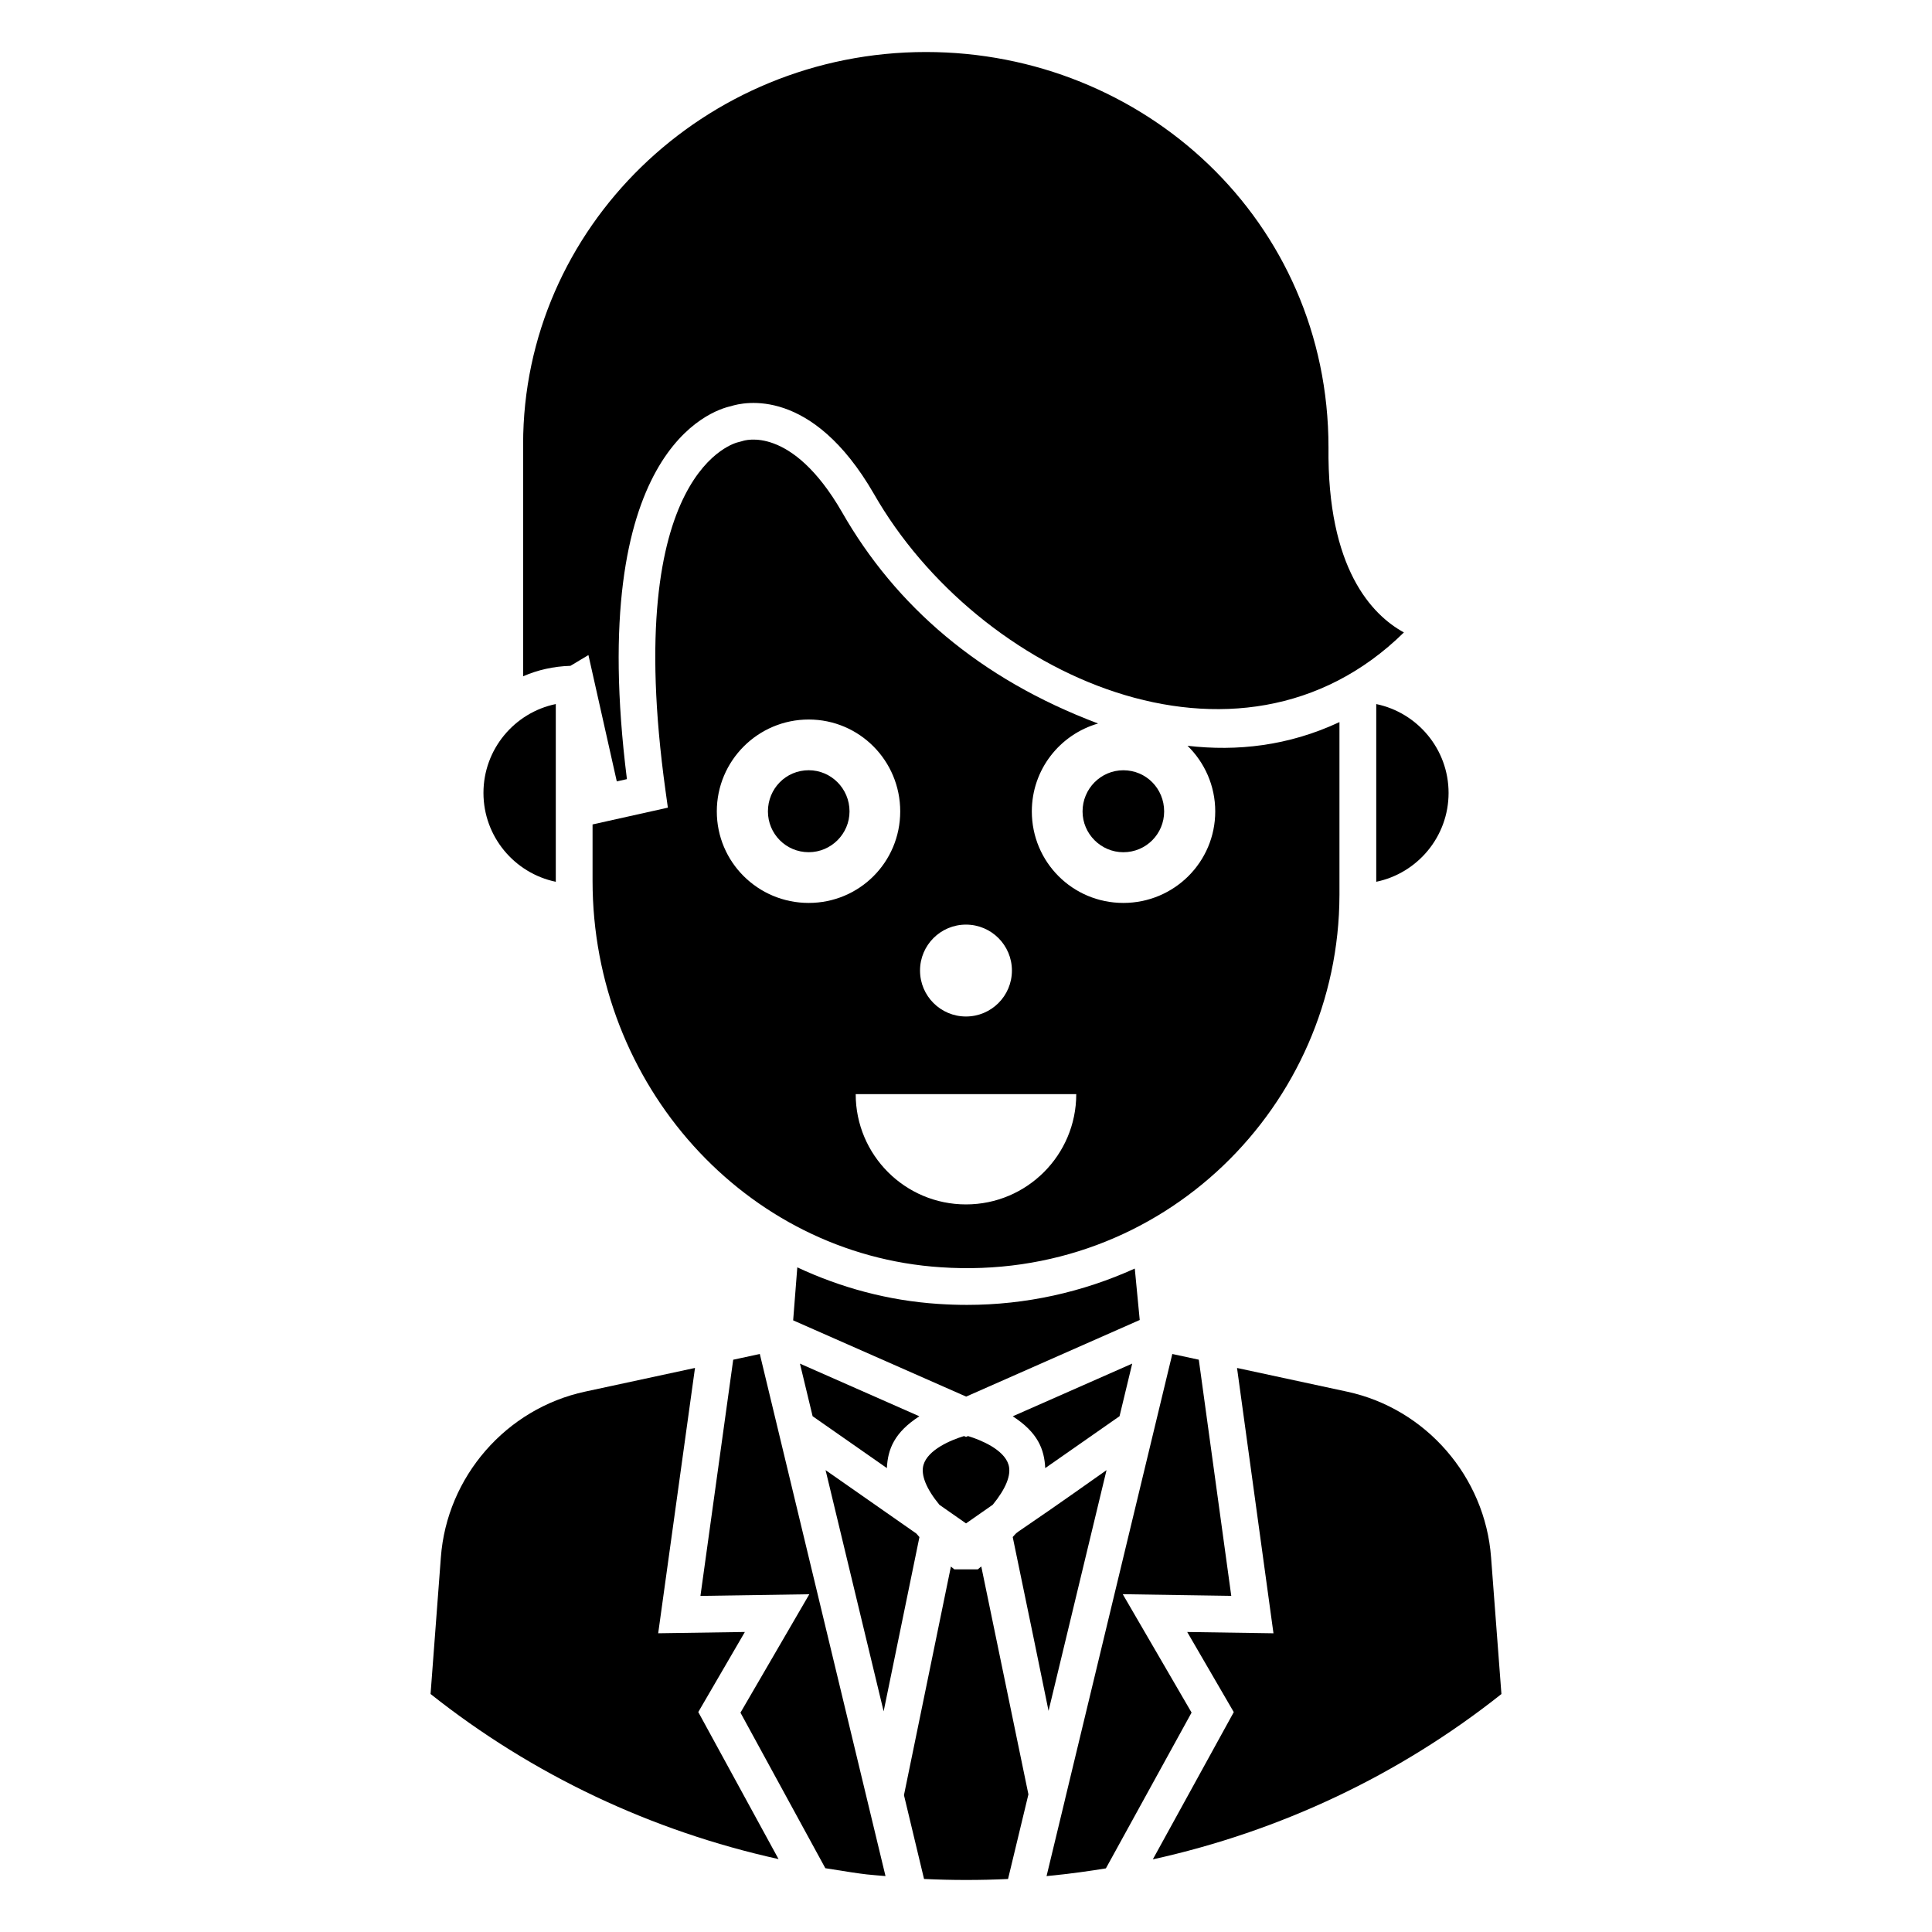<?xml version="1.0" encoding="UTF-8"?>
<!-- Uploaded to: ICON Repo, www.svgrepo.com, Generator: ICON Repo Mixer Tools -->
<svg fill="#000000" width="800px" height="800px" version="1.1" viewBox="144 144 512 512" xmlns="http://www.w3.org/2000/svg">
 <g>
  <path d="m444.73 480.18c-13.832 6.258-28.867 9.629-44.453 9.629-2.531 0-5.062-0.086-7.621-0.258-13.277-0.867-25.84-4.305-37.363-9.688l-1.098 14.043c0.988 0.438 48.781 21.5 45.844 20.207 0.988-0.438 48.938-21.598 46-20.301z"/>
  <path d="m387.66 551.34c-0.289-0.312-0.539-0.617-0.812-0.93l-24.062-16.809 15.387 63.922z"/>
  <path d="m400.53 524.57-0.523 0.23-0.523-0.23c-3.473 1.043-9.578 3.602-10.75 7.641-0.77 2.672 0.758 6.359 4.231 10.586l7.043 4.918 7.078-4.941c3.449-4.207 4.984-7.898 4.195-10.574-1.199-4.094-7.465-6.637-10.75-7.629z"/>
  <path d="m387.64 519.33c-0.988-0.438-33.66-14.844-31.645-13.953l3.356 13.938 19.684 13.746c0.23-5.039 2.012-9.48 8.605-13.73z"/>
  <path d="m444.05 505.37c-0.988 0.438-33.68 14.855-31.664 13.965 6.664 4.293 8.379 8.773 8.609 13.73l19.695-13.754z"/>
  <path d="m299.94 317.6c0.973 4.336 7.894 35.172 7.516 33.477l2.684-0.598c-10.949-87.129 22.496-97.734 27.531-98.828 3.453-1.121 21.488-5.231 37.918 23.223 27.516 48.156 96.629 79.805 140.46 36.73-8.457-4.641-20.34-16.895-19.988-49.059 0-60.035-48.988-104.76-106.67-104.76-58.867 0-106.76 46.621-106.76 103.94v61.504c3.856-1.695 8.09-2.641 12.535-2.773z"/>
  <path d="m412.38 551.33c4.359 21.043 7.418 35.777 9.496 46.062l15.367-63.793c-27.215 19.289-22.746 15.438-24.863 17.73z"/>
  <path d="m508.72 377.68c10.926-2.258 19.168-11.957 19.168-23.551 0-11.582-8.246-21.281-19.168-23.543z"/>
  <path d="m358.32 348.12c-6.039 0-10.812 4.871-10.812 10.91 0 5.941 4.773 10.812 10.812 10.812 5.941 0 10.812-4.871 10.812-10.812 0-6.043-4.871-10.91-10.812-10.91z"/>
  <path d="m539.15 556.73c-1.578-21.375-17.266-39.43-38.148-43.922l-29.176-6.285 9.656 70.316-22.859-0.344 12.34 21.234-21.453 39.02c33.641-7.418 65.199-22.246 92.383-43.812z"/>
  <path d="m441.7 369.85c6.039 0 10.812-4.871 10.812-10.812 0-6.039-4.773-10.91-10.812-10.91-5.941 0-10.812 4.871-10.812 10.91 0 5.941 4.871 10.812 10.812 10.812z"/>
  <path d="m403.13 559.89h-6.223l-0.906-0.738-12.441 60.574 5.32 22.219c7.387 0.355 14.902 0.355 22.262 0.008 0.234-0.977 5.75-23.883 5.398-22.426-1.484-7.184-8.98-43.414-12.492-60.398z"/>
  <path d="m341.4 576.49-22.973 0.344 9.754-70.316-29.105 6.273c-20.938 4.488-36.664 22.547-38.242 43.922l-2.731 36.215c27.098 21.504 58.605 36.312 92.219 43.75l-21.27-38.965z"/>
  <path d="m345.36 502.82-7.051 1.52-8.684 62.59 28.852-0.438-18.246 31.383 22.492 41.219c12.363 2.023 11.688 1.676 15.945 2.086-45.938-190.81-29.691-123.33-33.309-138.36z"/>
  <path d="m291.29 377.68v-47.098c-10.93 2.254-19.168 11.957-19.168 23.543 0 11.598 8.238 21.289 19.168 23.555z"/>
  <path d="m498.97 381.23v-45.867c-13.516 6.328-27.191 7.797-40.262 6.277 4.519 4.422 7.344 10.57 7.344 17.391 0 13.441-10.91 24.254-24.352 24.254s-24.254-10.812-24.254-24.254c0-11.102 7.418-20.367 17.559-23.297-31.453-11.836-53.707-31.234-67.863-56.016-13.383-23.184-25.934-19.008-26.457-18.809l-1.047 0.277c-0.227 0.039-31.145 6.84-19.262 92.41l0.617 4.441-19.957 4.449v14.961c0 54.035 40.535 99.012 92.273 102.39 58.836 4.019 105.55-42.961 105.66-98.605zm-98.977 7.801c6.723 0 12.176 5.453 12.176 12.176 0 6.727-5.453 12.176-12.176 12.176-6.727 0-12.176-5.453-12.176-12.176-0.004-6.723 5.449-12.176 12.176-12.176zm-66.031-30c0-13.441 10.91-24.352 24.352-24.352s24.254 10.91 24.254 24.352-10.812 24.254-24.254 24.254-24.352-10.812-24.352-24.254zm66.031 104.15c-16.141 0-29.223-13.082-29.223-29.223h58.449c-0.004 16.141-13.09 29.223-29.227 29.223z"/>
  <path d="m441.54 566.48 28.758 0.438-8.605-62.586-7.019-1.512-28.41 117.93h0.008l-4.926 20.438c6.383-0.609 11.828-1.414 15.727-2.051l22.707-41.285z"/>
 </g>
</svg>